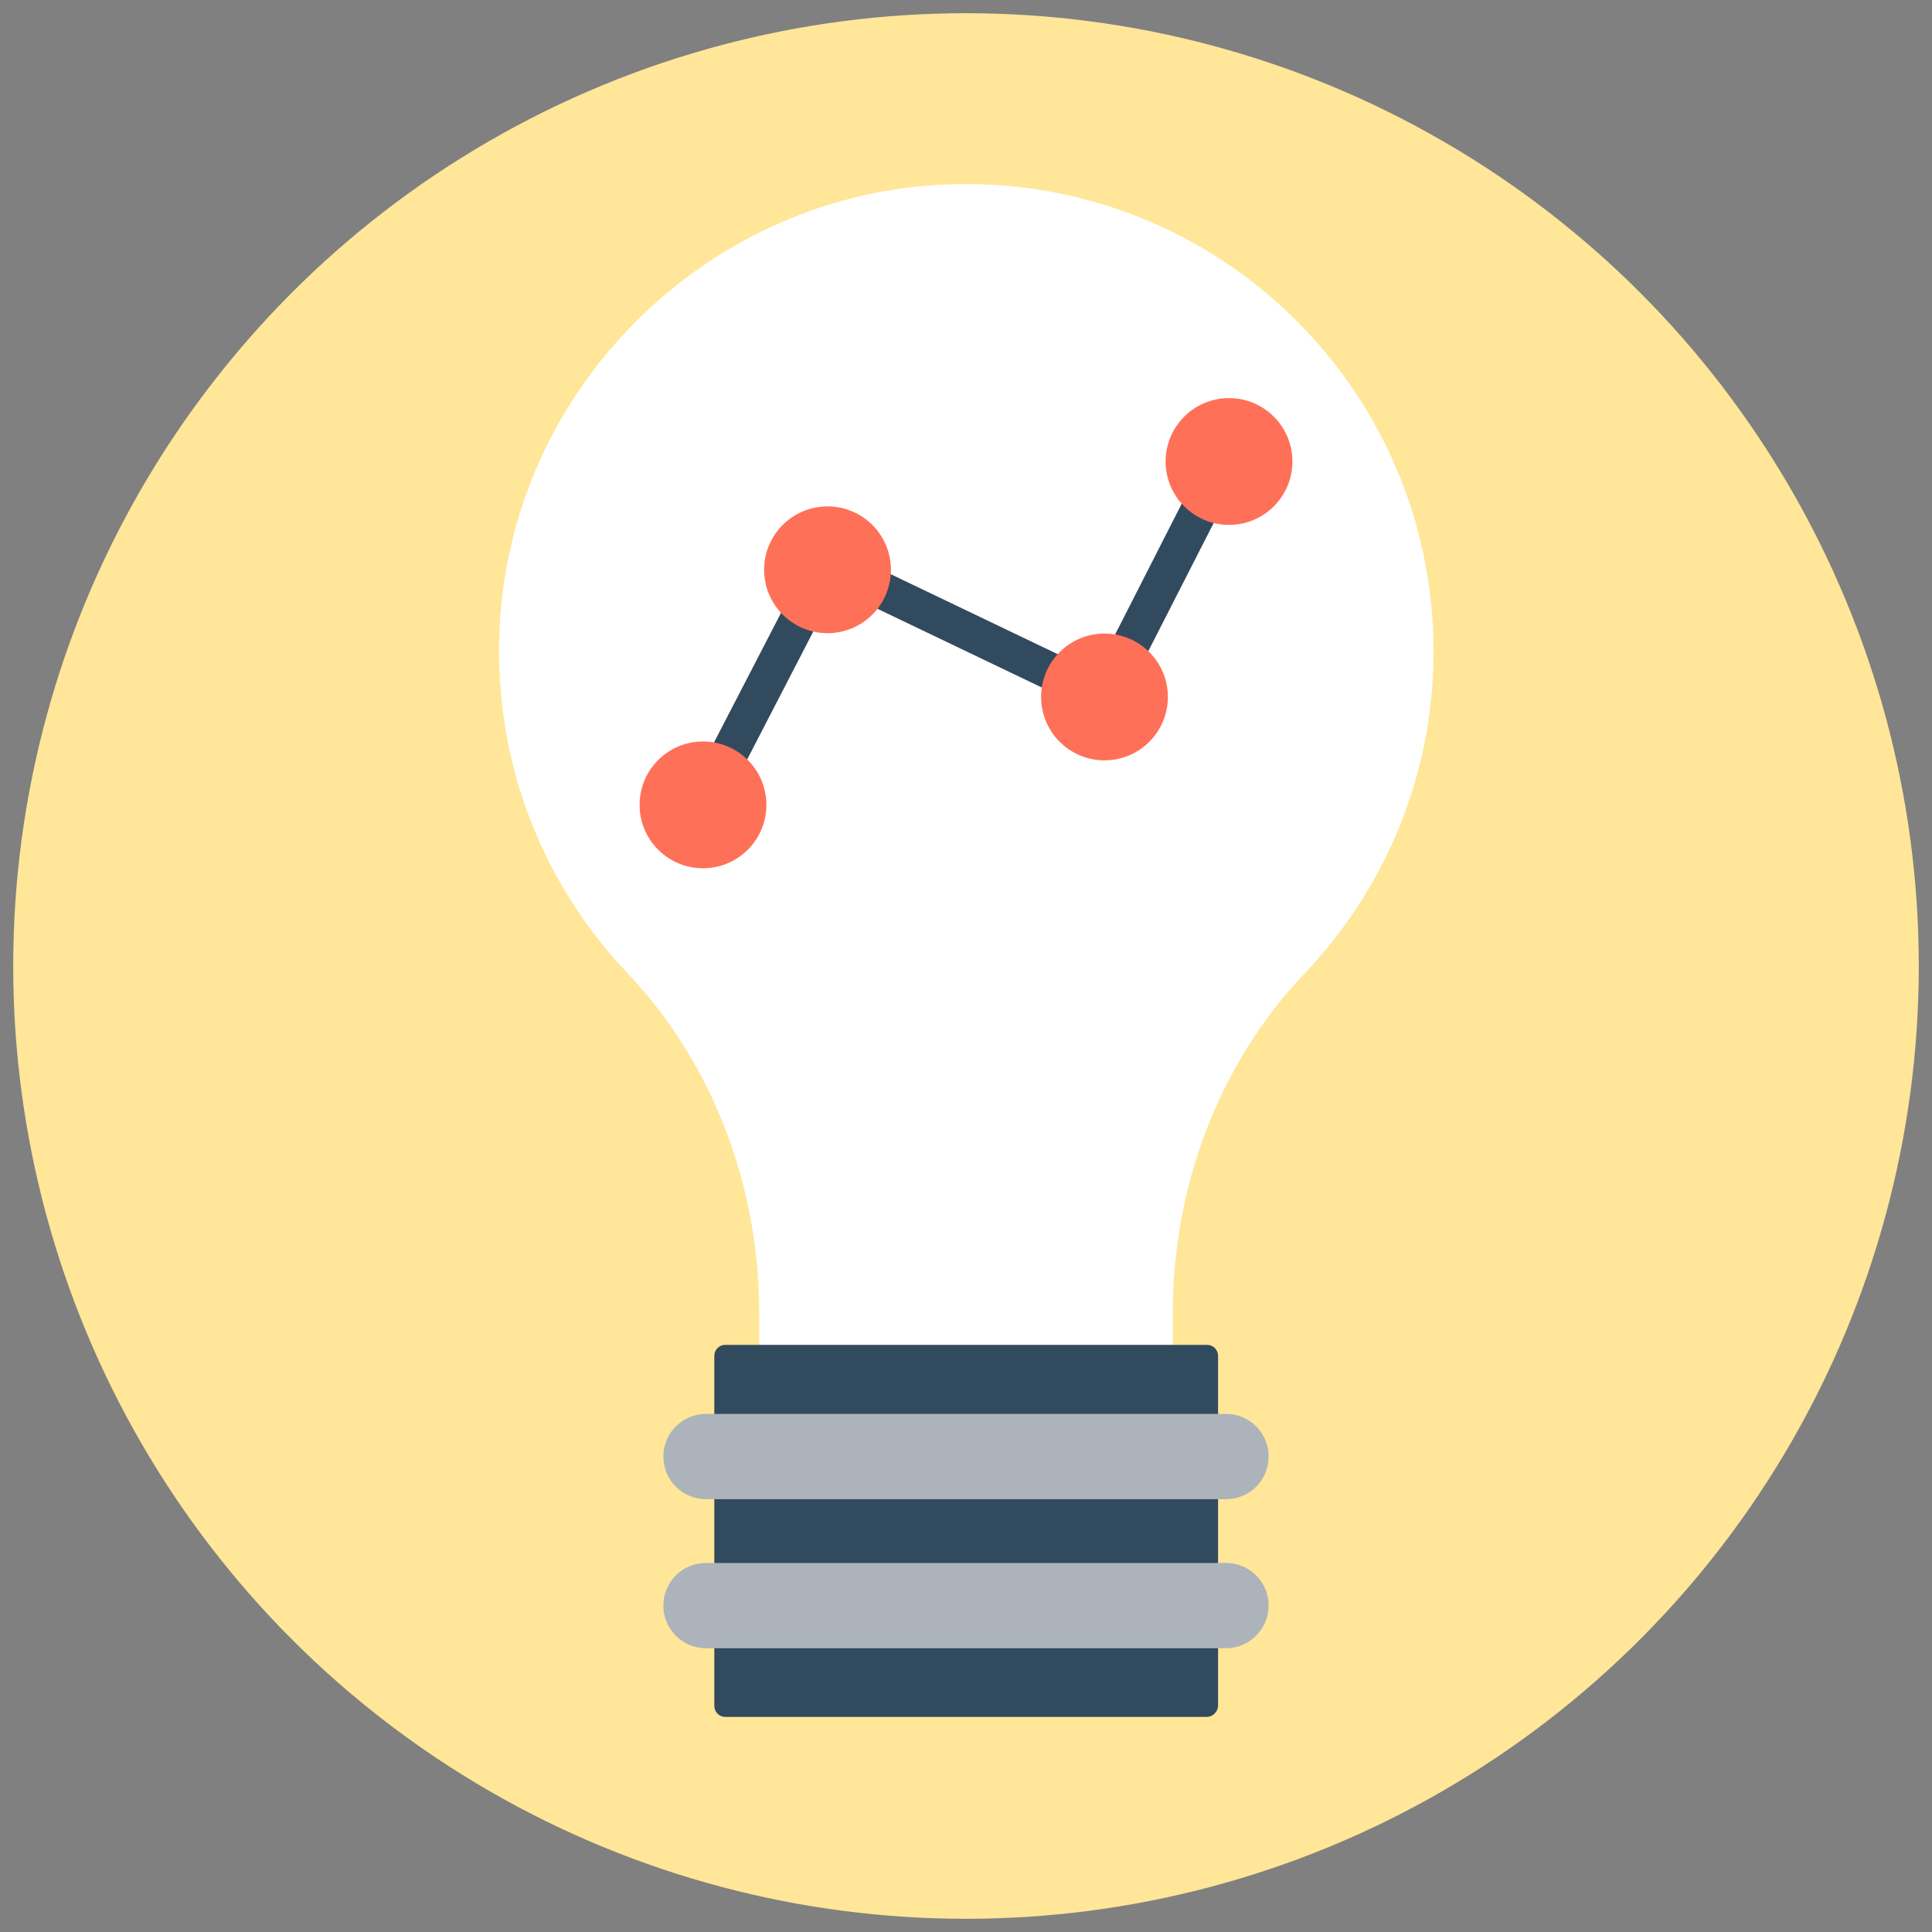 <?xml version="1.0" encoding="UTF-8" standalone="no"?>
<!DOCTYPE svg PUBLIC "-//W3C//DTD SVG 1.1//EN" "http://www.w3.org/Graphics/SVG/1.1/DTD/svg11.dtd">
<svg width="100%" height="100%" viewBox="0 0 512 512" version="1.1" xmlns="http://www.w3.org/2000/svg" xmlns:xlink="http://www.w3.org/1999/xlink" xml:space="preserve" xmlns:serif="http://www.serif.com/" style="fill-rule:evenodd;clip-rule:evenodd;stroke-linejoin:round;stroke-miterlimit:2;">
    <rect x="0" y="0" width="512" height="512" fill="#808080" stroke="none"/>
    <g>
        <circle cx="256" cy="256" r="252.5" style="fill:rgb(255,230,152);"/>
        <g>
            <g>
                <path d="M201.2,348L201.2,356.5L310.8,356.5L310.8,348C310.8,314.7 322.8,282.1 345.8,257.9C366.9,235.7 379.9,205.7 379.9,172.6C379.9,101.2 319.5,44 247.1,49.1C186.3,53.4 137,102.5 132.6,163.3C129.9,200 143.2,233.6 166.3,257.9C189.2,282.1 201.2,314.7 201.2,348Z" style="fill:white;fill-rule:nonzero;"/>
                <path d="M319.8,455L192.2,455C190.6,455 189.3,453.7 189.3,452.1L189.3,359.3C189.3,357.7 190.6,356.4 192.2,356.4L319.9,356.4C321.5,356.4 322.8,357.7 322.8,359.3L322.8,452.1C322.7,453.7 321.4,455 319.8,455Z" style="fill:rgb(50,74,94);fill-rule:nonzero;"/>
                <g>
                    <path d="M324.9,397.3L187.1,397.3C180.9,397.3 175.8,392.3 175.8,386C175.8,379.8 180.8,374.7 187.1,374.7L324.9,374.7C331.1,374.7 336.2,379.7 336.2,386C336.2,392.3 331.1,397.3 324.9,397.3Z" style="fill:rgb(172,179,186);fill-rule:nonzero;"/>
                    <path d="M324.9,436.8L187.1,436.8C180.9,436.8 175.8,431.8 175.8,425.5C175.8,419.3 180.8,414.2 187.1,414.2L324.9,414.2C331.1,414.2 336.2,419.2 336.2,425.5C336.2,431.7 331.1,436.8 324.9,436.8Z" style="fill:rgb(172,179,186);fill-rule:nonzero;"/>
                </g>
            </g>
            <g>
                <g>
                    <path d="M190.6,215.6L181.8,211.1L214.8,147.3C216,144.9 218.9,144 221.3,145.1L290.4,178.2L321.2,117.7L330,122.2L297,186.9C295.8,189.3 292.9,190.3 290.5,189.1L221.4,156L190.6,215.6Z" style="fill:rgb(50,74,94);fill-rule:nonzero;"/>
                </g>
                <circle cx="219.3" cy="151" r="16.8" style="fill:rgb(255,112,88);"/>
                <circle cx="186.3" cy="213.3" r="16.8" style="fill:rgb(255,112,88);"/>
                <circle cx="325.7" cy="122.3" r="16.8" style="fill:rgb(255,112,88);"/>
                <circle cx="292.7" cy="184.7" r="16.8" style="fill:rgb(255,112,88);"/>
            </g>
        </g>
    </g>
</svg>

